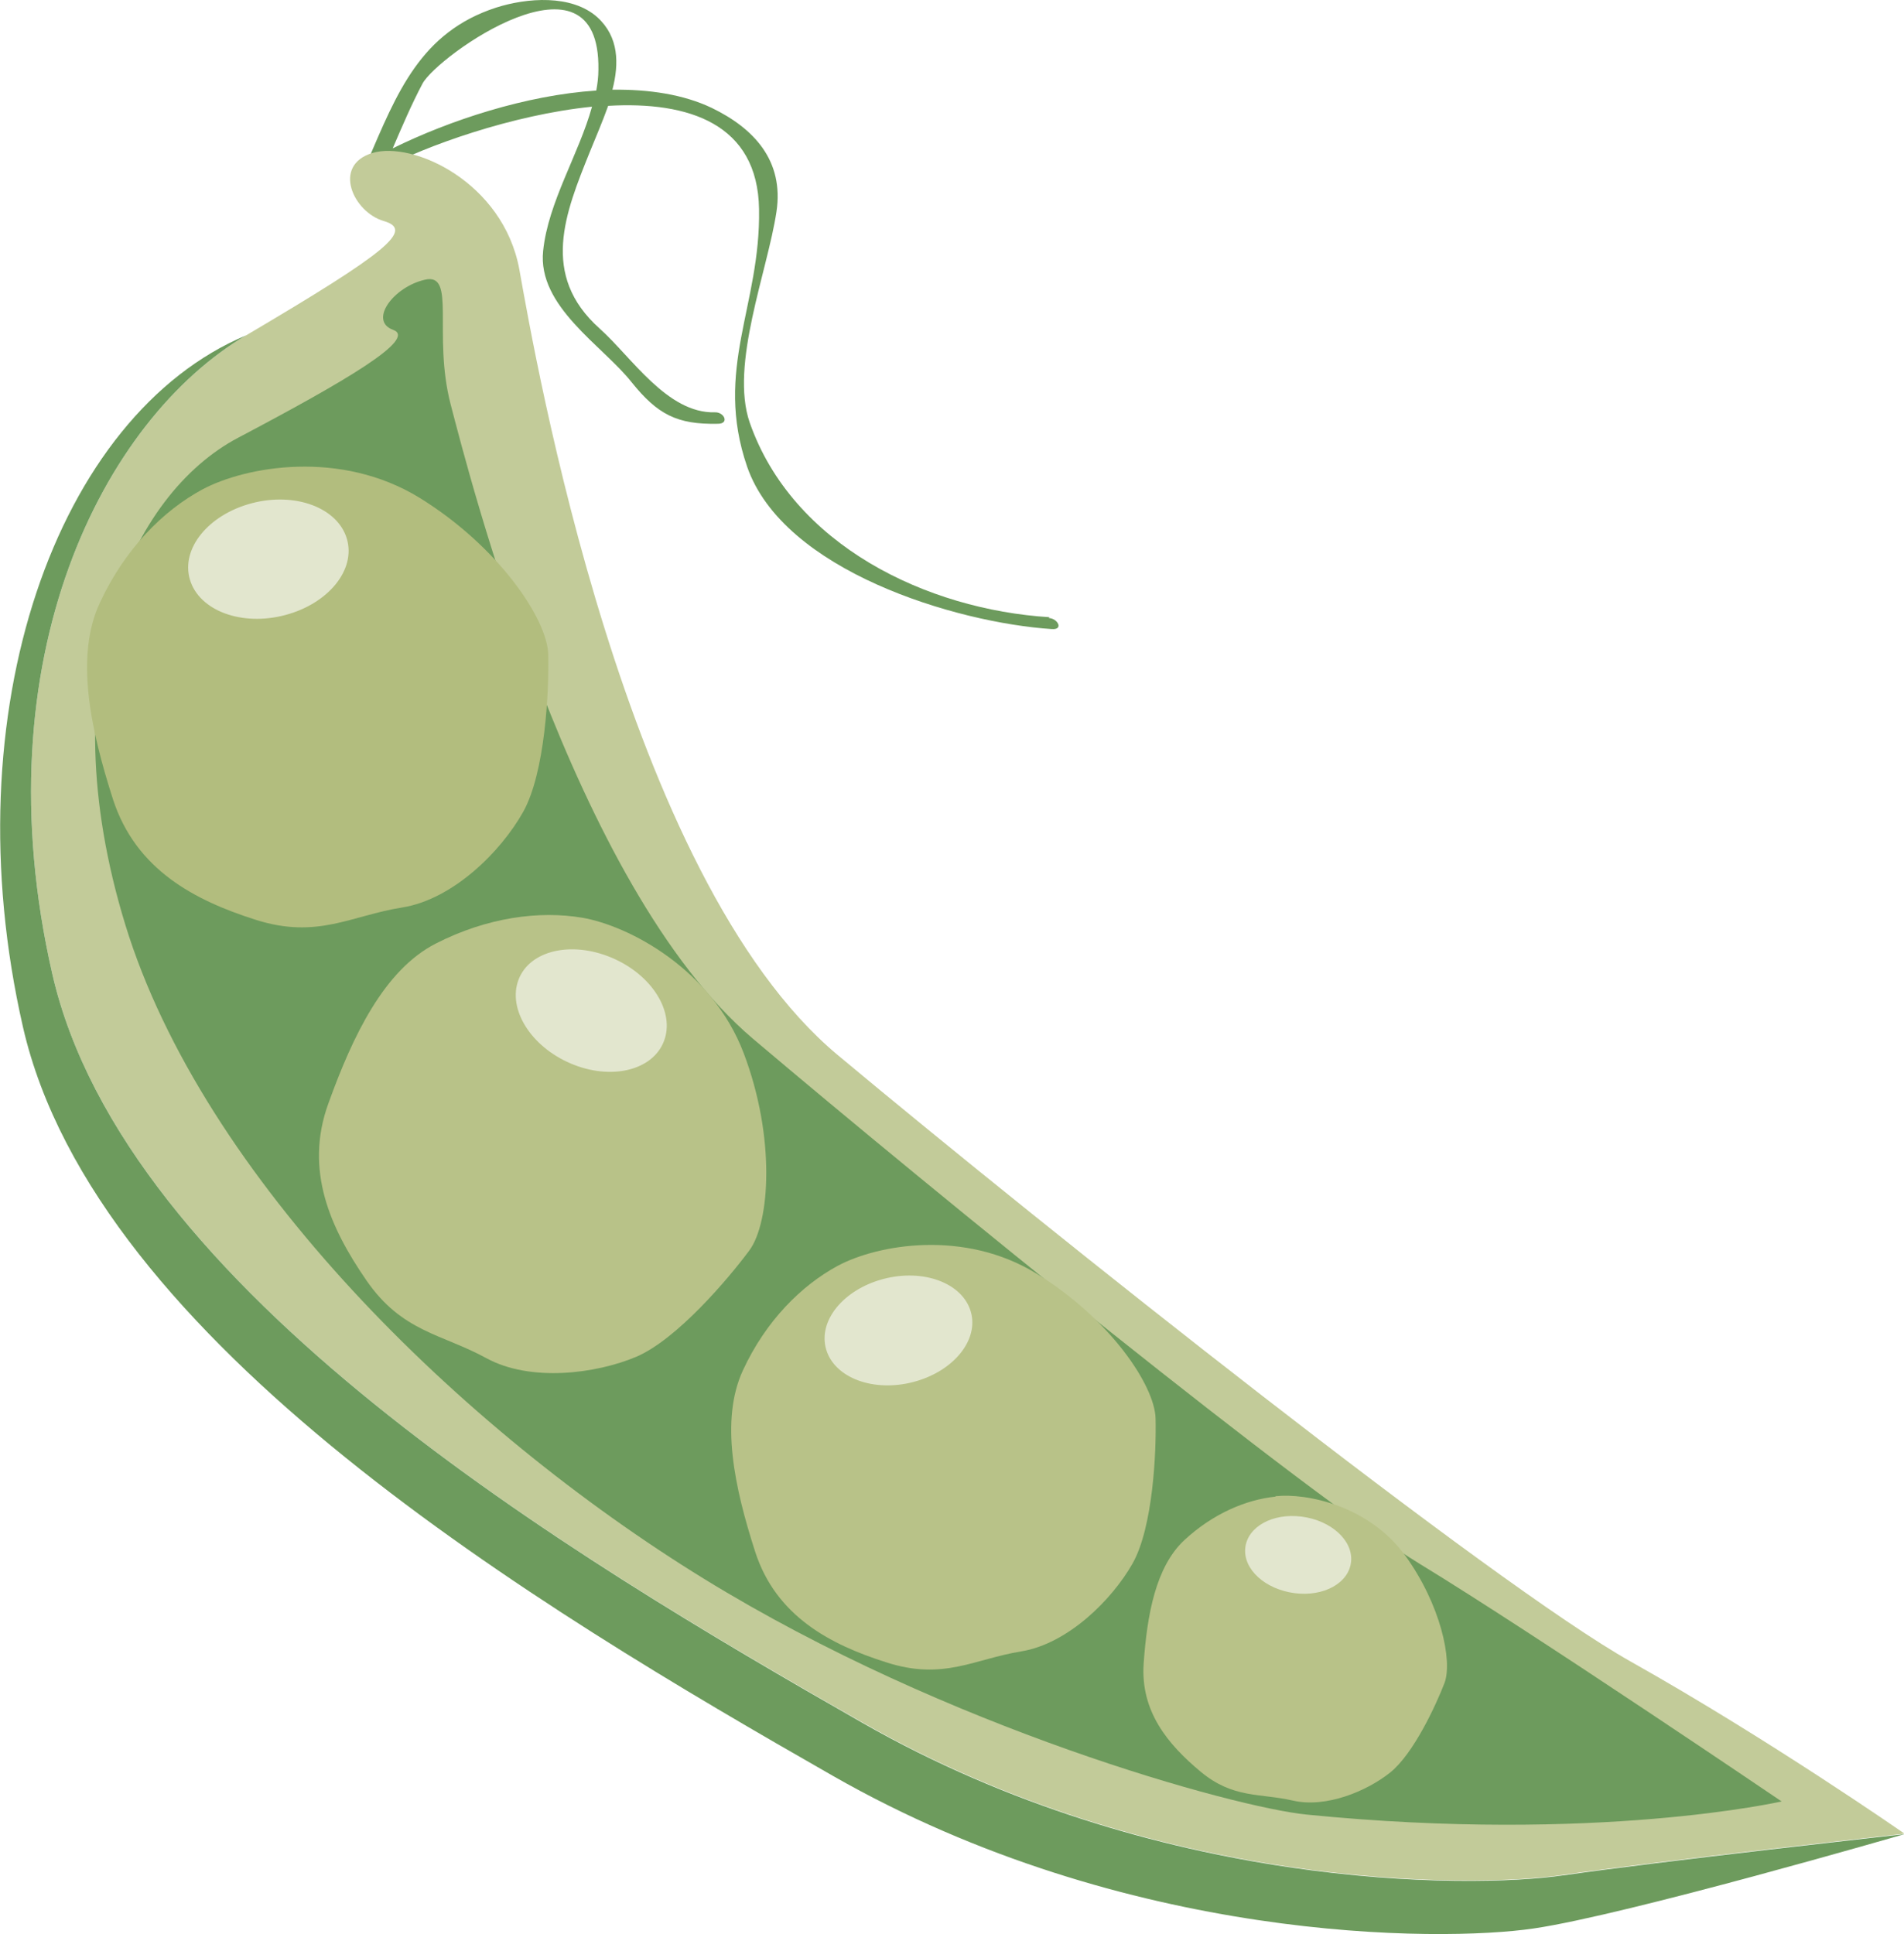 <?xml version="1.0" encoding="UTF-8"?><svg id="b" xmlns="http://www.w3.org/2000/svg" viewBox="0 0 44.8 45.5"><defs><style>.e{fill:#6d9b5d;}.f{fill:#c2cb99;}.g{fill:#e2e6ce;}.h{fill:#b2bd7e;}.i{fill:#b8c288;}</style></defs><g id="c"><g id="d"><path class="e" d="M24.69,14.52c-2.88-.18-6.04-1.69-7.05-4.58-.47-1.36.42-3.56.63-4.96.18-1.2-.53-1.96-1.52-2.44-.67-.32-1.48-.44-2.34-.43.16-.62.15-1.24-.35-1.7-.61-.55-1.67-.46-2.39-.23-1.78.58-2.33,2.01-3.02,3.61-.05.03-.11.06-.16.09-.14.08.06.2.22.21.1.04.24.04.28-.04.01-.03.02-.06.04-.09.97-.52,3.02-1.26,4.9-1.45-.31,1.12-1.03,2.24-1.15,3.39-.14,1.31,1.4,2.23,2.08,3.09.61.76,1.07,1,2.03.98.28,0,.15-.28-.07-.27-1.12.03-1.96-1.3-2.71-1.97-1.41-1.26-.81-2.72-.23-4.16.13-.32.29-.69.43-1.08,1.89-.11,3.52.42,3.55,2.43.04,2.28-1.07,3.76-.28,6.06.85,2.45,4.91,3.67,7.17,3.82.28.02.14-.25-.07-.26ZM9.24,3.49c.22-.51.44-1.03.7-1.52.34-.65,4.19-3.39,4.14-.33,0,.16-.02.33-.05.49-1.66.11-3.45.7-4.79,1.36Z"/><path class="f" d="M44.8,43.14s-5.84.65-8.03.97c-2.19.32-9.58.35-16.48-3.59C13.39,36.59,2.93,30.35,1.23,22.91-.47,15.47,2.45,9.86,5.79,7.89c3.34-1.97,3.96-2.48,3.24-2.69-.72-.21-1.22-1.31-.27-1.6.95-.29,3.08.68,3.46,2.74.37,2.06,2.48,14.3,7.49,18.48,5.01,4.18,15.42,12.45,18.66,14.27,3.24,1.82,6.43,4.04,6.43,4.04Z"/><path class="e" d="M36.77,44.12c-2.19.32-9.58.35-16.48-3.59C13.39,36.59,2.93,30.35,1.23,22.91-.47,15.47,2.45,9.86,5.79,7.89,1.34,9.76-1.16,16.72.54,24.16c1.7,7.44,12.16,13.68,19.06,17.62,6.9,3.94,14.29,3.91,16.48,3.59,2.19-.32,8.73-2.22,8.73-2.22,0,0-5.84.65-8.03.97Z"/><path class="e" d="M41.92,42.38s-4.34.99-11.17.31c-1.71-.17-8.47-2.03-14.19-5.55-5.72-3.52-11.79-9.45-13.61-15.38-1.82-5.93.13-10.13,2.65-11.46,2.52-1.33,4.23-2.33,3.65-2.54-.58-.21,0-1.01.75-1.18.74-.17.18,1.28.6,2.92.43,1.64,2.88,11.35,7.12,14.94,4.24,3.59,13.02,10.73,15.7,12.36,2.69,1.64,8.5,5.58,8.5,5.58Z"/><path class="h" d="M4.77,11.51c1.02-.54,3.24-.94,5.1.2,1.85,1.14,3.01,2.85,3.03,3.69.02.84-.07,2.77-.59,3.7-.52.93-1.65,2.06-2.85,2.25-1.2.19-1.99.75-3.44.29-1.45-.46-2.82-1.18-3.36-2.83-.53-1.65-.9-3.37-.31-4.63.59-1.27,1.49-2.17,2.42-2.67Z"/><path class="g" d="M6.71,14.47c-1.02.27-2.02-.1-2.24-.83-.22-.73.43-1.53,1.45-1.8,1.02-.27,2.02.1,2.24.83.22.73-.43,1.53-1.45,1.8Z"/><path class="i" d="M13.7,21.59c1.1.19,3.05,1.21,3.8,3.19.75,1.98.62,3.98.13,4.64-.49.66-1.7,2.09-2.66,2.5-.95.4-2.49.6-3.53.03-1.04-.57-1.98-.61-2.82-1.83-.84-1.22-1.47-2.59-.89-4.17.57-1.58,1.31-3.13,2.52-3.75,1.21-.62,2.44-.78,3.45-.61Z"/><path class="g" d="M13.43,25.02c-.94-.4-1.49-1.28-1.23-1.97.26-.69,1.24-.92,2.19-.52.95.4,1.5,1.28,1.23,1.97-.27.69-1.25.92-2.19.52Z"/><path class="i" d="M19.71,29.78c.93-.5,2.98-.87,4.69.19,1.71,1.05,2.77,2.62,2.79,3.4.02.78-.06,2.56-.54,3.41-.48.85-1.52,1.89-2.62,2.07-1.11.18-1.83.69-3.17.26-1.33-.42-2.6-1.09-3.09-2.6-.49-1.52-.83-3.1-.29-4.27s1.38-2,2.23-2.46Z"/><path class="g" d="M21.5,32.51c-.94.25-1.86-.09-2.06-.76-.2-.67.4-1.41,1.34-1.66.94-.25,1.86.09,2.06.76.2.67-.4,1.41-1.34,1.66Z"/><path class="i" d="M30.01,35.2c.75-.08,2.2.23,3.05,1.39.84,1.16,1.12,2.48.93,3-.2.52-.73,1.67-1.28,2.11-.55.44-1.51.84-2.29.66-.78-.18-1.4-.04-2.17-.68-.77-.64-1.42-1.42-1.34-2.55.08-1.13.28-2.27.96-2.9.67-.62,1.45-.95,2.14-1.02Z"/><path class="g" d="M30.46,37.48c-.69-.09-1.21-.56-1.16-1.06.05-.5.64-.83,1.33-.74.69.09,1.21.56,1.16,1.06-.05.5-.64.83-1.33.74Z"/></g></g></svg>